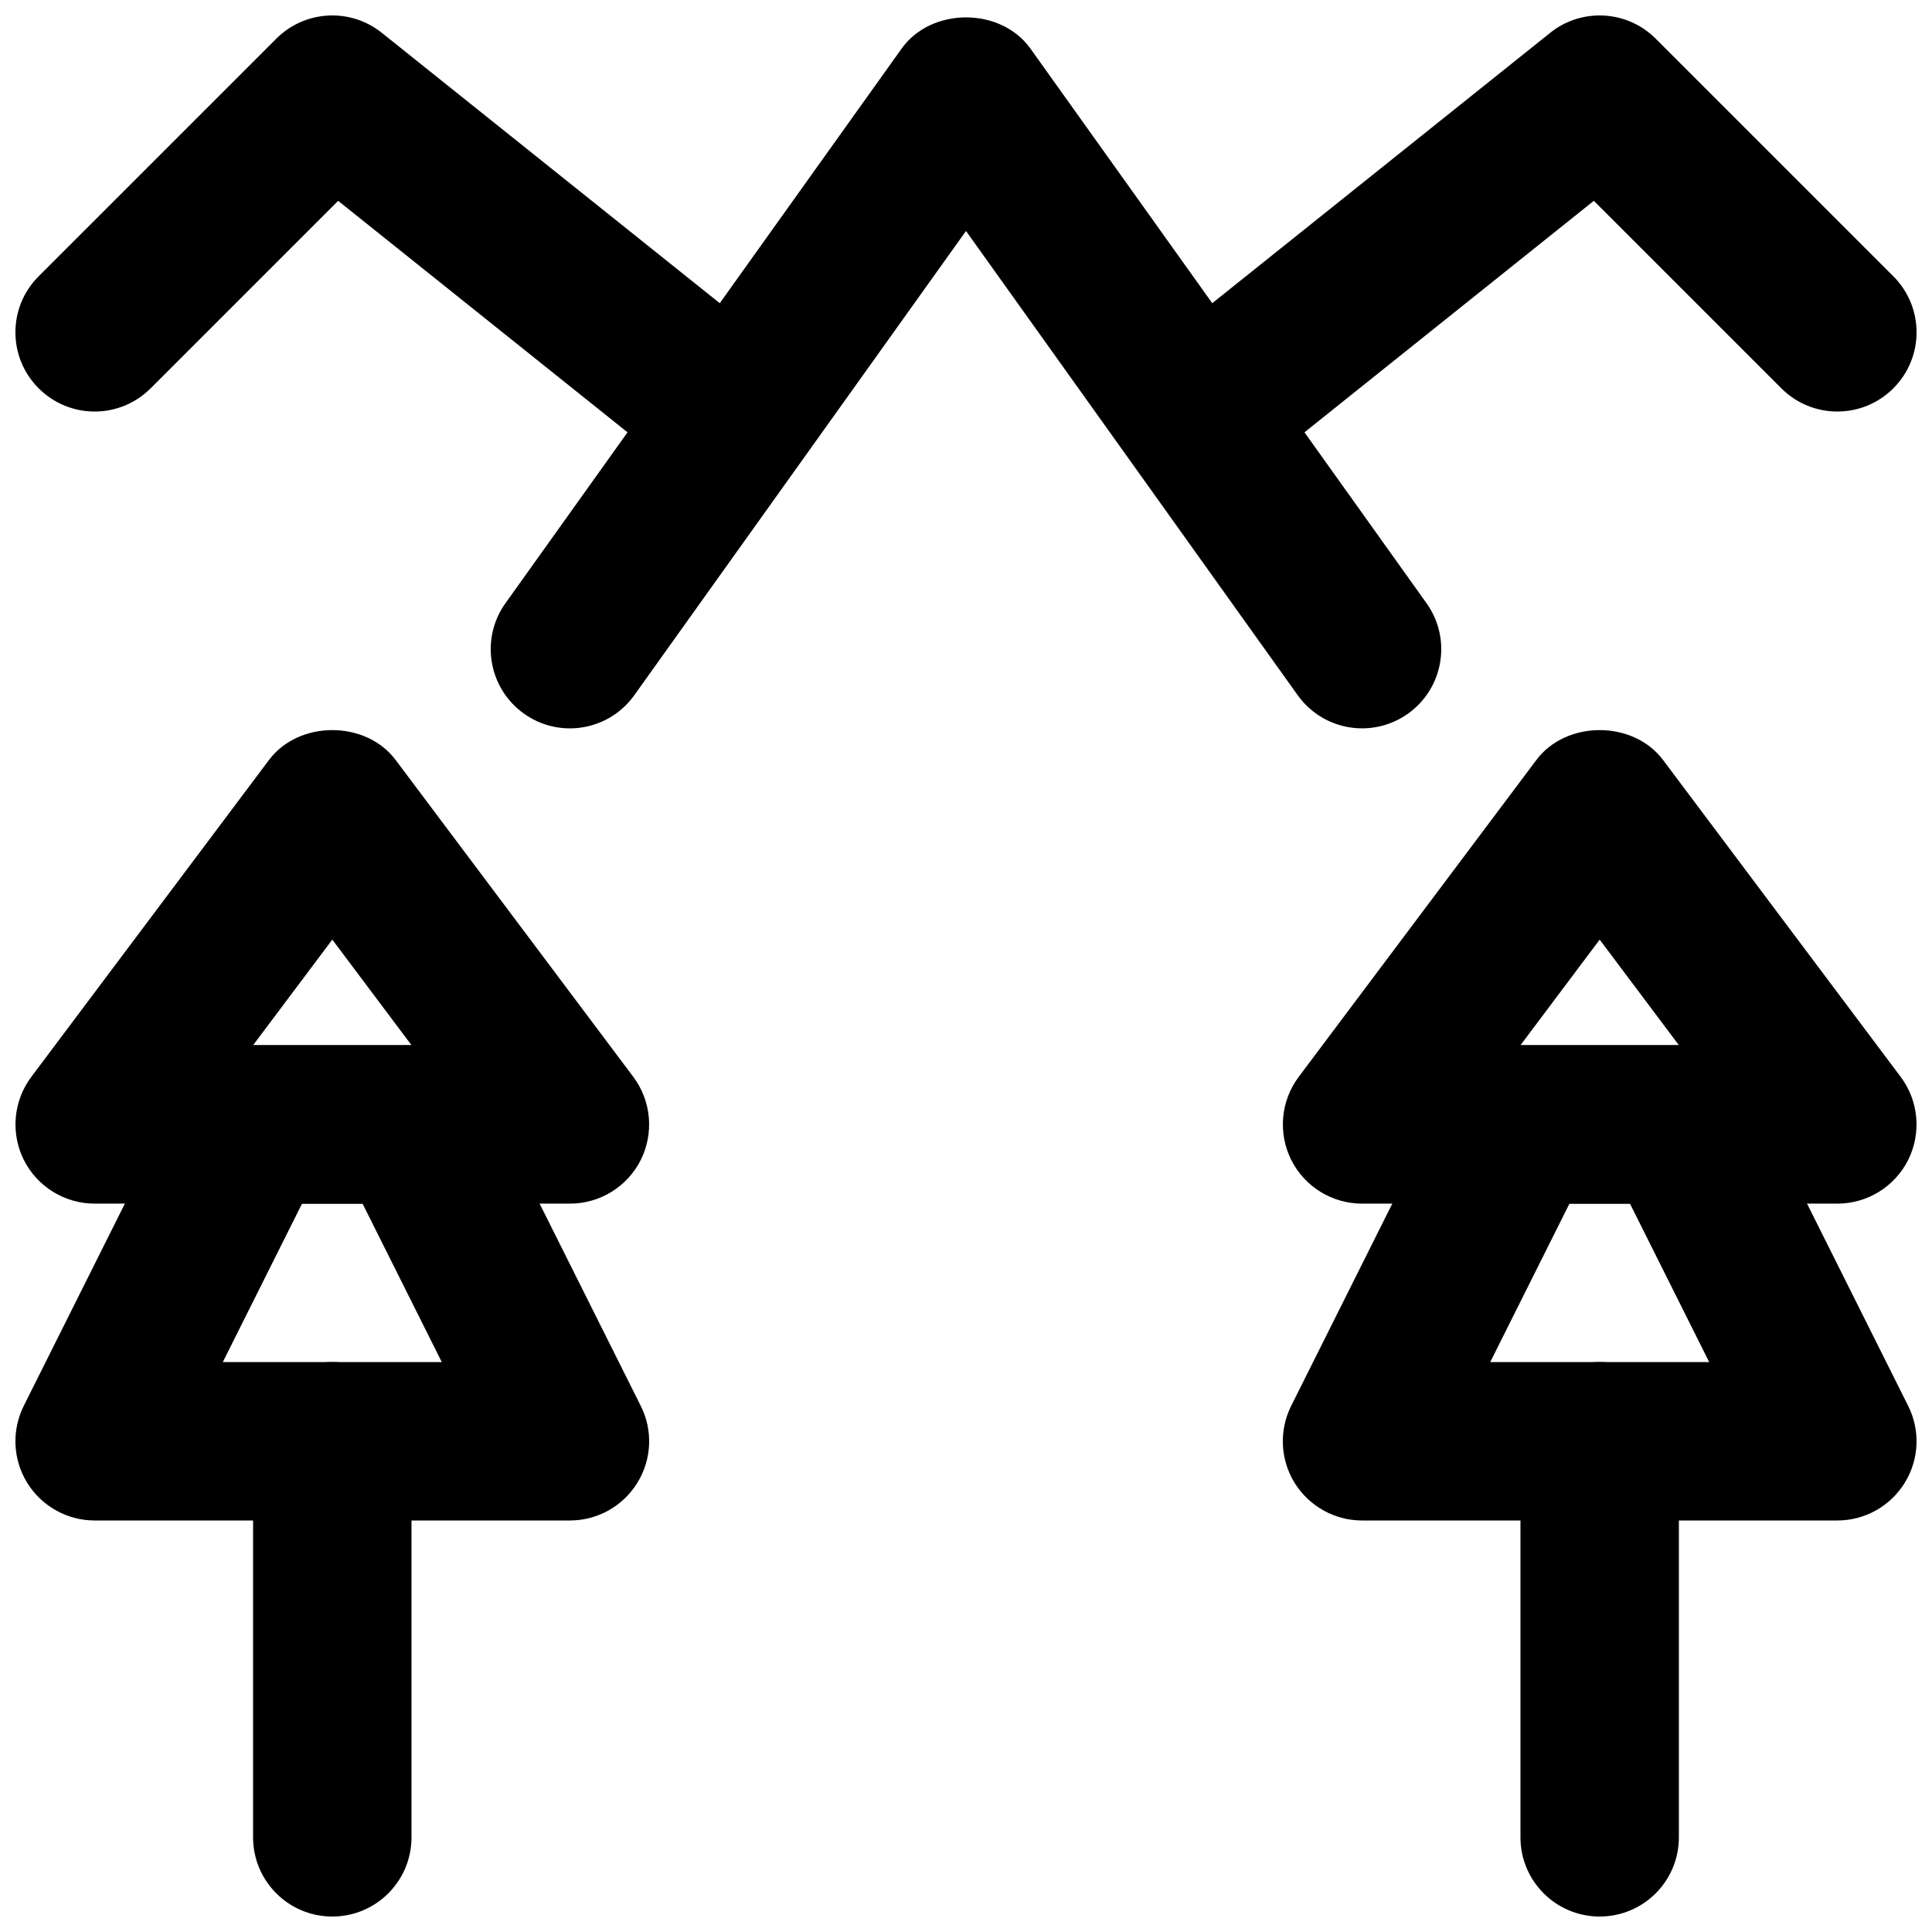 <?xml version="1.0" encoding="UTF-8"?>
<!-- Uploaded to: ICON Repo, www.svgrepo.com, Generator: ICON Repo Mixer Tools -->
<svg width="800px" height="800px" version="1.1" viewBox="144 144 512 512" xmlns="http://www.w3.org/2000/svg">
 <defs>
  <clipPath id="i">
   <path d="m211 504h43v147.9h-43z"/>
  </clipPath>
  <clipPath id="h">
   <path d="m148.09 420h168.91v127h-168.91z"/>
  </clipPath>
  <clipPath id="g">
   <path d="m148.09 337h168.91v126h-168.91z"/>
  </clipPath>
  <clipPath id="f">
   <path d="m546 504h43v147.9h-43z"/>
  </clipPath>
  <clipPath id="e">
   <path d="m483 420h168.9v127h-168.9z"/>
  </clipPath>
  <clipPath id="d">
   <path d="m483 337h168.9v126h-168.9z"/>
  </clipPath>
  <clipPath id="c">
   <path d="m274 148.09h252v189.91h-252z"/>
  </clipPath>
  <clipPath id="b">
   <path d="m148.09 148.09h210.91v126.91h-210.91z"/>
  </clipPath>
  <clipPath id="a">
   <path d="m441 148.09h210.9v126.91h-210.9z"/>
  </clipPath>
 </defs>
 <g>
  <g clip-path="url(#i)">
   <path d="m232.06 651.9c-11.609 0-20.992-9.402-20.992-20.992v-104.96c0-11.586 9.383-20.992 20.992-20.992s20.992 9.406 20.992 20.992v104.96c0 11.59-9.383 20.992-20.992 20.992" fill-rule="evenodd"/>
  </g>
  <g clip-path="url(#h)">
   <path d="m203.05 504.96h58.023l-20.992-41.98h-16.039zm91.988 41.984h-125.95c-7.285 0-14.023-3.777-17.863-9.949-3.82-6.191-4.18-13.918-0.926-20.426l41.984-83.969c3.57-7.113 10.832-11.605 18.789-11.605h41.984c7.957 0 15.199 4.492 18.766 11.605l41.984 83.969c3.277 6.508 2.918 14.234-0.922 20.426-3.82 6.172-10.559 9.949-17.844 9.949z" fill-rule="evenodd"/>
  </g>
  <g clip-path="url(#g)">
   <path d="m211.07 420.99h41.984l-20.992-27.984zm83.969 41.984h-125.95c-7.957 0-15.219-4.496-18.789-11.609-3.527-7.117-2.769-15.621 1.996-21.98l62.977-83.969c7.914-10.578 25.672-10.578 33.586 0l62.977 83.969c4.766 6.359 5.519 14.863 1.992 21.98-3.566 7.113-10.828 11.609-18.785 11.609z" fill-rule="evenodd"/>
  </g>
  <g clip-path="url(#f)">
   <path d="m567.93 651.9c-11.605 0-20.992-9.402-20.992-20.992v-104.96c0-11.586 9.387-20.992 20.992-20.992 11.609 0 20.992 9.406 20.992 20.992v104.96c0 11.59-9.383 20.992-20.992 20.992" fill-rule="evenodd"/>
  </g>
  <g clip-path="url(#e)">
   <path d="m538.93 504.96h58.02l-20.992-41.98h-16.035zm91.984 41.984h-125.95c-7.285 0-14.023-3.777-17.867-9.949-3.82-6.191-4.176-13.918-0.922-20.426l41.984-83.969c3.566-7.113 10.832-11.605 18.785-11.605h41.984c7.957 0 15.199 4.492 18.77 11.605l41.984 83.969c3.273 6.508 2.918 14.234-0.926 20.426-3.82 6.172-10.559 9.949-17.844 9.949z" fill-rule="evenodd"/>
  </g>
  <g clip-path="url(#d)">
   <path d="m546.94 420.99h41.984l-20.992-27.984zm83.969 41.984h-125.95c-7.953 0-15.219-4.496-18.785-11.609-3.527-7.117-2.773-15.621 1.992-21.98l62.977-83.969c7.914-10.578 25.676-10.578 33.59 0l62.973 83.969c4.766 6.359 5.523 14.863 1.996 21.98-3.57 7.113-10.832 11.609-18.789 11.609z" fill-rule="evenodd"/>
  </g>
  <g clip-path="url(#c)">
   <path d="m504.98 337.02c-6.551 0-12.996-3.066-17.09-8.797l-87.891-123.01-87.895 123.01c-6.719 9.445-19.84 11.629-29.262 4.891-9.426-6.738-11.633-19.859-4.871-29.285l104.96-146.94c7.871-11.043 26.281-11.043 34.152 0l104.94 146.94c6.762 9.426 4.559 22.547-4.867 29.285-3.695 2.625-7.957 3.906-12.176 3.906" fill-rule="evenodd"/>
  </g>
  <g clip-path="url(#b)">
   <path d="m337 274.05c-4.598 0-9.215-1.512-13.098-4.598l-90.289-72.234-49.688 49.688c-8.207 8.207-21.477 8.207-29.684 0-8.207-8.207-8.207-21.473 0-29.684l62.977-62.973c7.578-7.578 19.629-8.23 27.961-1.555l104.96 83.969c9.047 7.242 10.516 20.445 3.273 29.516-4.156 5.184-10.242 7.871-16.414 7.871" fill-rule="evenodd"/>
  </g>
  <g clip-path="url(#a)">
   <path d="m463 274.05c-6.172 0-12.258-2.688-16.418-7.871-7.242-9.07-5.769-22.273 3.277-29.516l104.96-83.969c8.332-6.676 20.383-6.023 27.961 1.555l62.977 62.973c8.207 8.211 8.207 21.477 0 29.684-8.211 8.207-21.477 8.207-29.684 0l-49.688-49.688-90.289 72.234c-3.883 3.086-8.5 4.598-13.098 4.598" fill-rule="evenodd"/>
  </g>
 </g>
</svg>